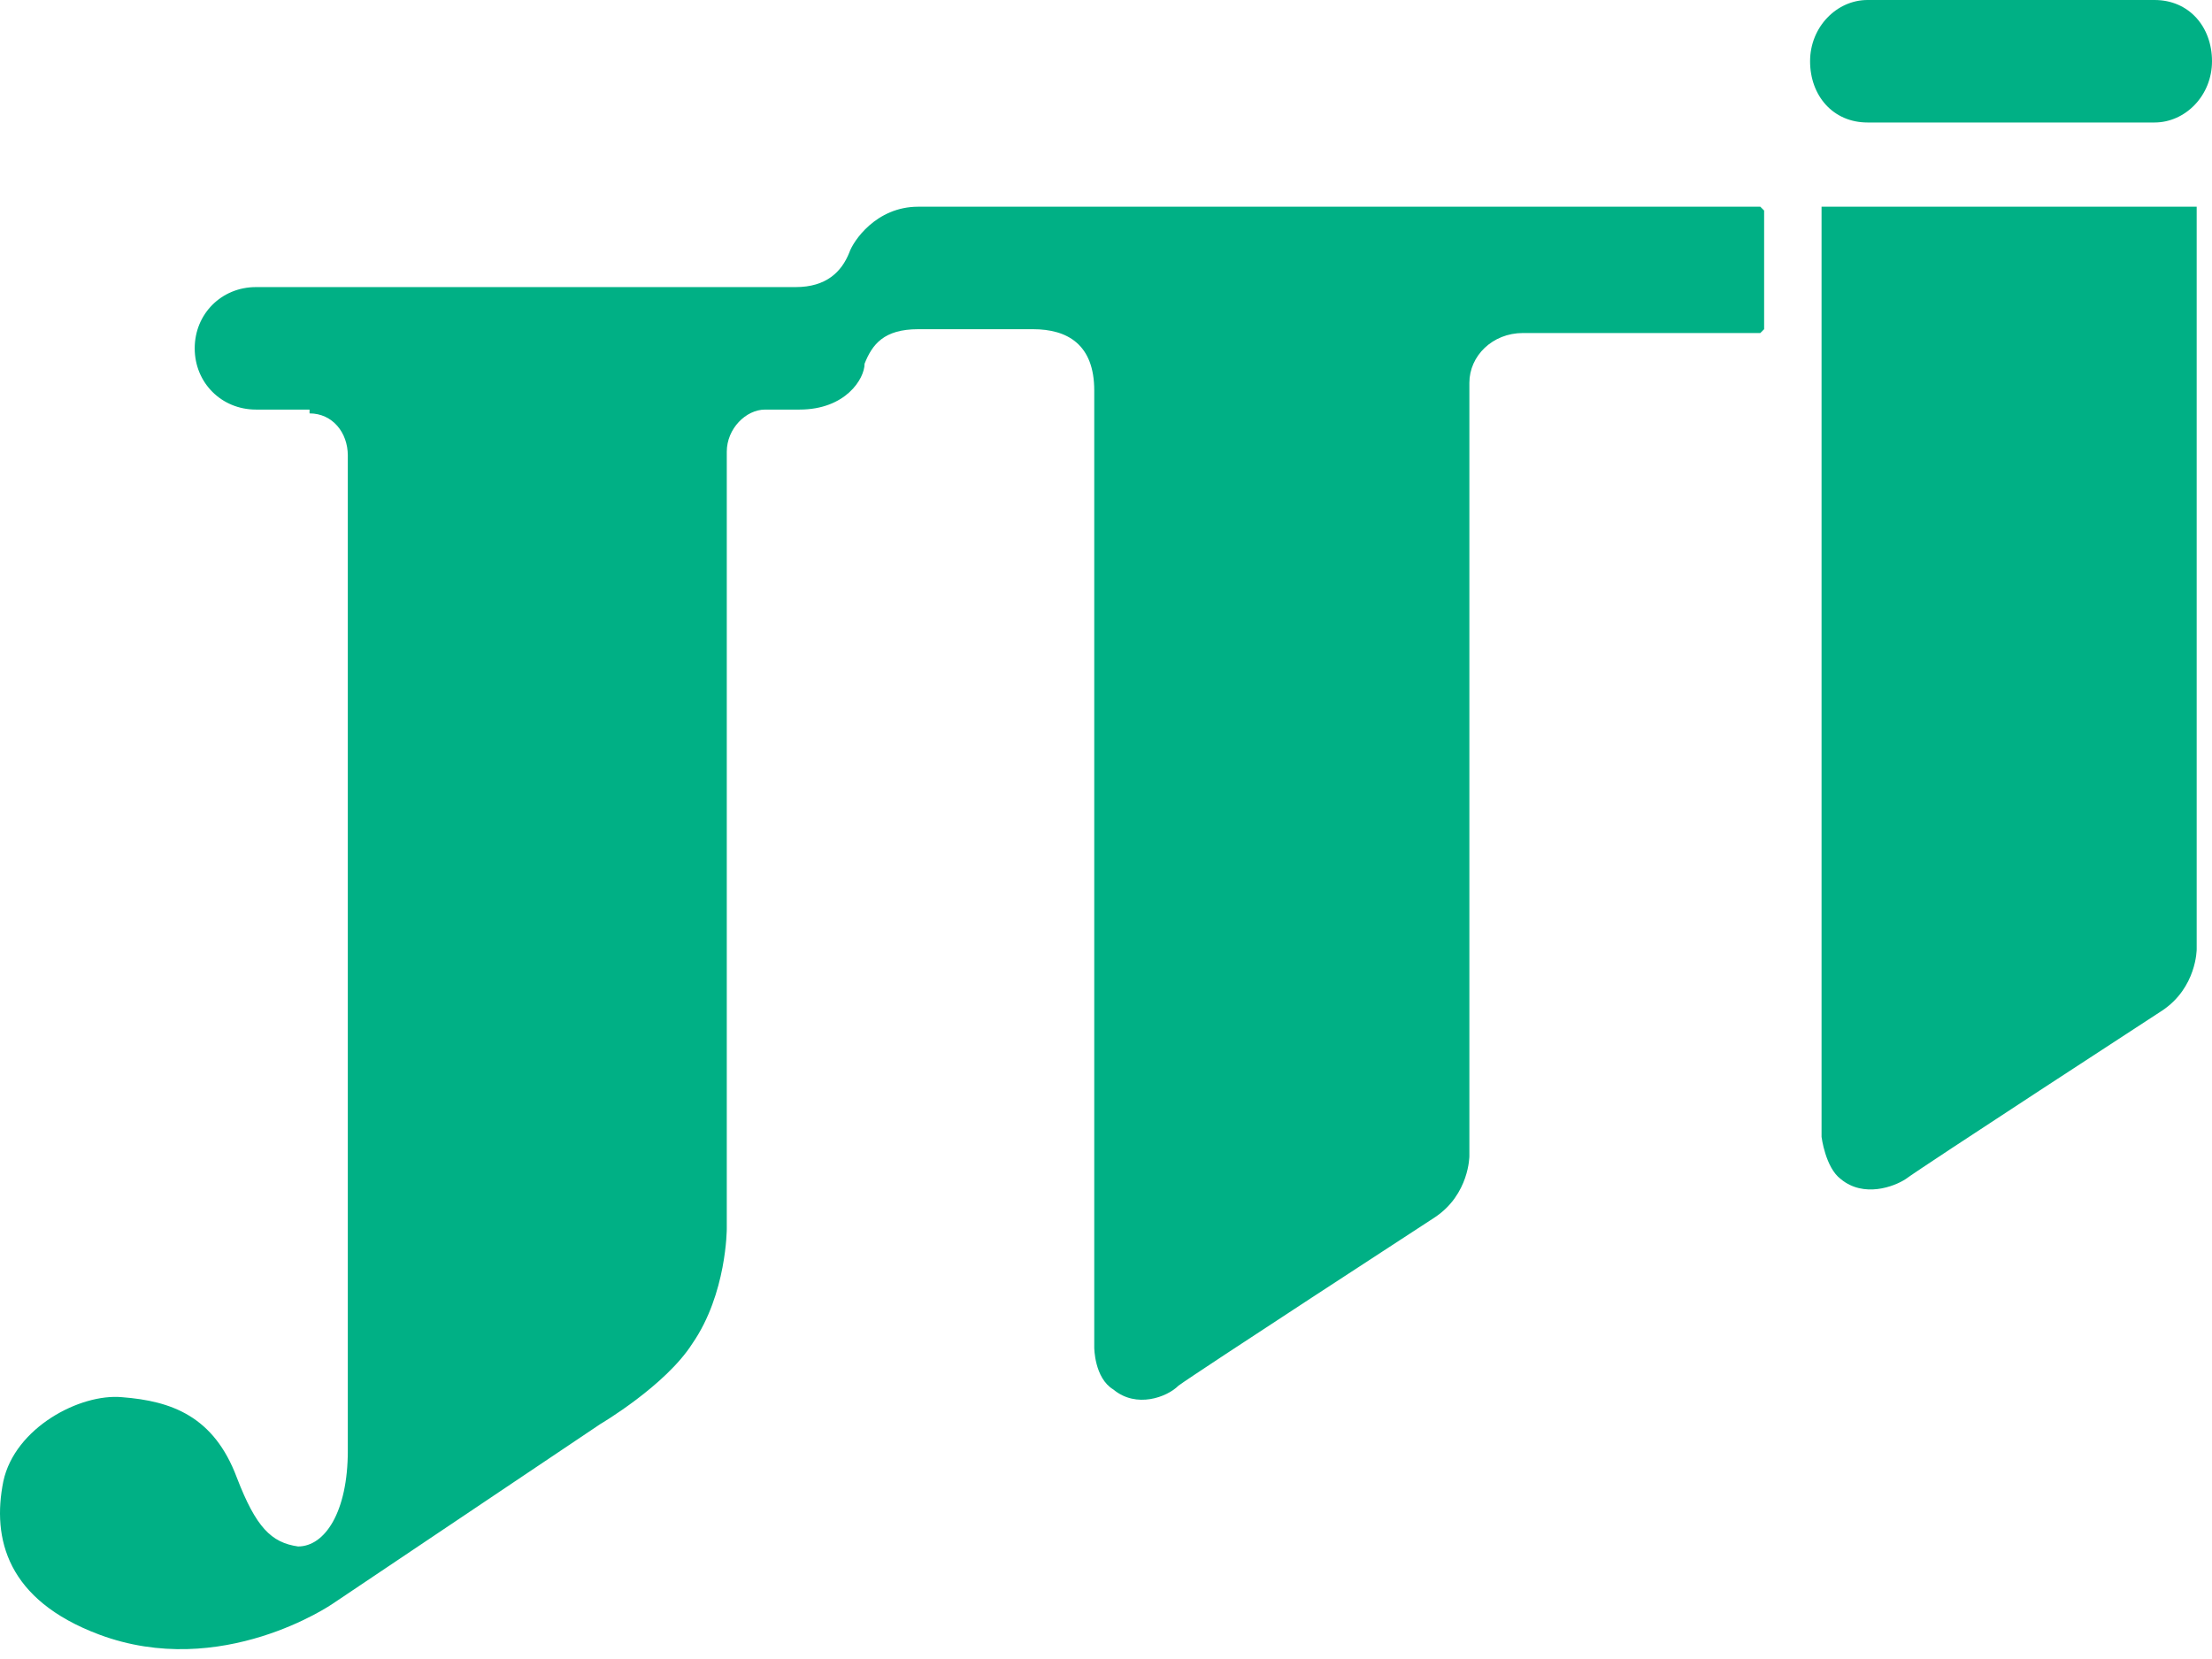 <svg width="80" height="60" viewBox="0 0 80 60" fill="none" xmlns="http://www.w3.org/2000/svg">
<path d="M11.195 14.951C12.025 14.951 12.579 15.644 12.579 16.474V52.469C12.579 54.684 11.749 55.93 10.78 55.93C9.81 55.791 9.257 55.238 8.565 53.438C7.734 51.223 6.211 50.669 4.411 50.531C2.888 50.392 0.535 51.638 0.12 53.576C-0.296 55.653 0.258 57.868 3.581 59.114C8.011 60.775 12.025 58.006 12.025 58.006L21.716 51.5C21.716 51.5 24.07 50.115 25.039 48.593C26.285 46.793 26.285 44.439 26.285 44.439V16.336C26.285 15.505 26.977 14.813 27.669 14.813H28.915C30.577 14.813 31.269 13.705 31.269 13.152C31.546 12.459 31.961 11.906 33.207 11.906H37.36C38.606 11.906 39.575 12.459 39.575 14.121V48.731C39.575 48.731 39.575 49.838 40.267 50.254C41.098 50.946 42.206 50.531 42.621 50.115C43.175 49.7 51.897 44.024 51.897 44.024C53.142 43.193 53.142 41.809 53.142 41.809V13.844C53.142 12.875 53.973 12.044 55.081 12.044H63.387C63.387 12.044 63.526 12.044 63.664 12.044L63.802 11.906V7.614L63.664 7.476H63.526H33.207C31.684 7.476 30.854 8.722 30.715 9.137C30.438 9.829 29.884 10.383 28.777 10.383H9.257C8.011 10.383 7.042 11.352 7.042 12.598C7.042 13.844 8.011 14.813 9.257 14.813H11.195V14.951Z" fill="#00B085"/>
<path d="M77.923 0C79.169 0 80 0.969 80 2.215C80 3.461 79.031 4.43 77.923 4.43H70.032H67.54C66.294 4.43 65.464 3.461 65.464 2.215C65.464 0.969 66.433 0 67.54 0H77.923Z" fill="#00B085"/>
<path d="M65.879 7.476V41.117C65.879 41.117 66.017 42.224 66.571 42.64C67.402 43.332 68.509 42.916 68.925 42.64C69.478 42.224 78.2 36.548 78.2 36.548C79.446 35.718 79.446 34.333 79.446 34.333V7.476H65.879Z" fill="#00B085"/>
</svg>
